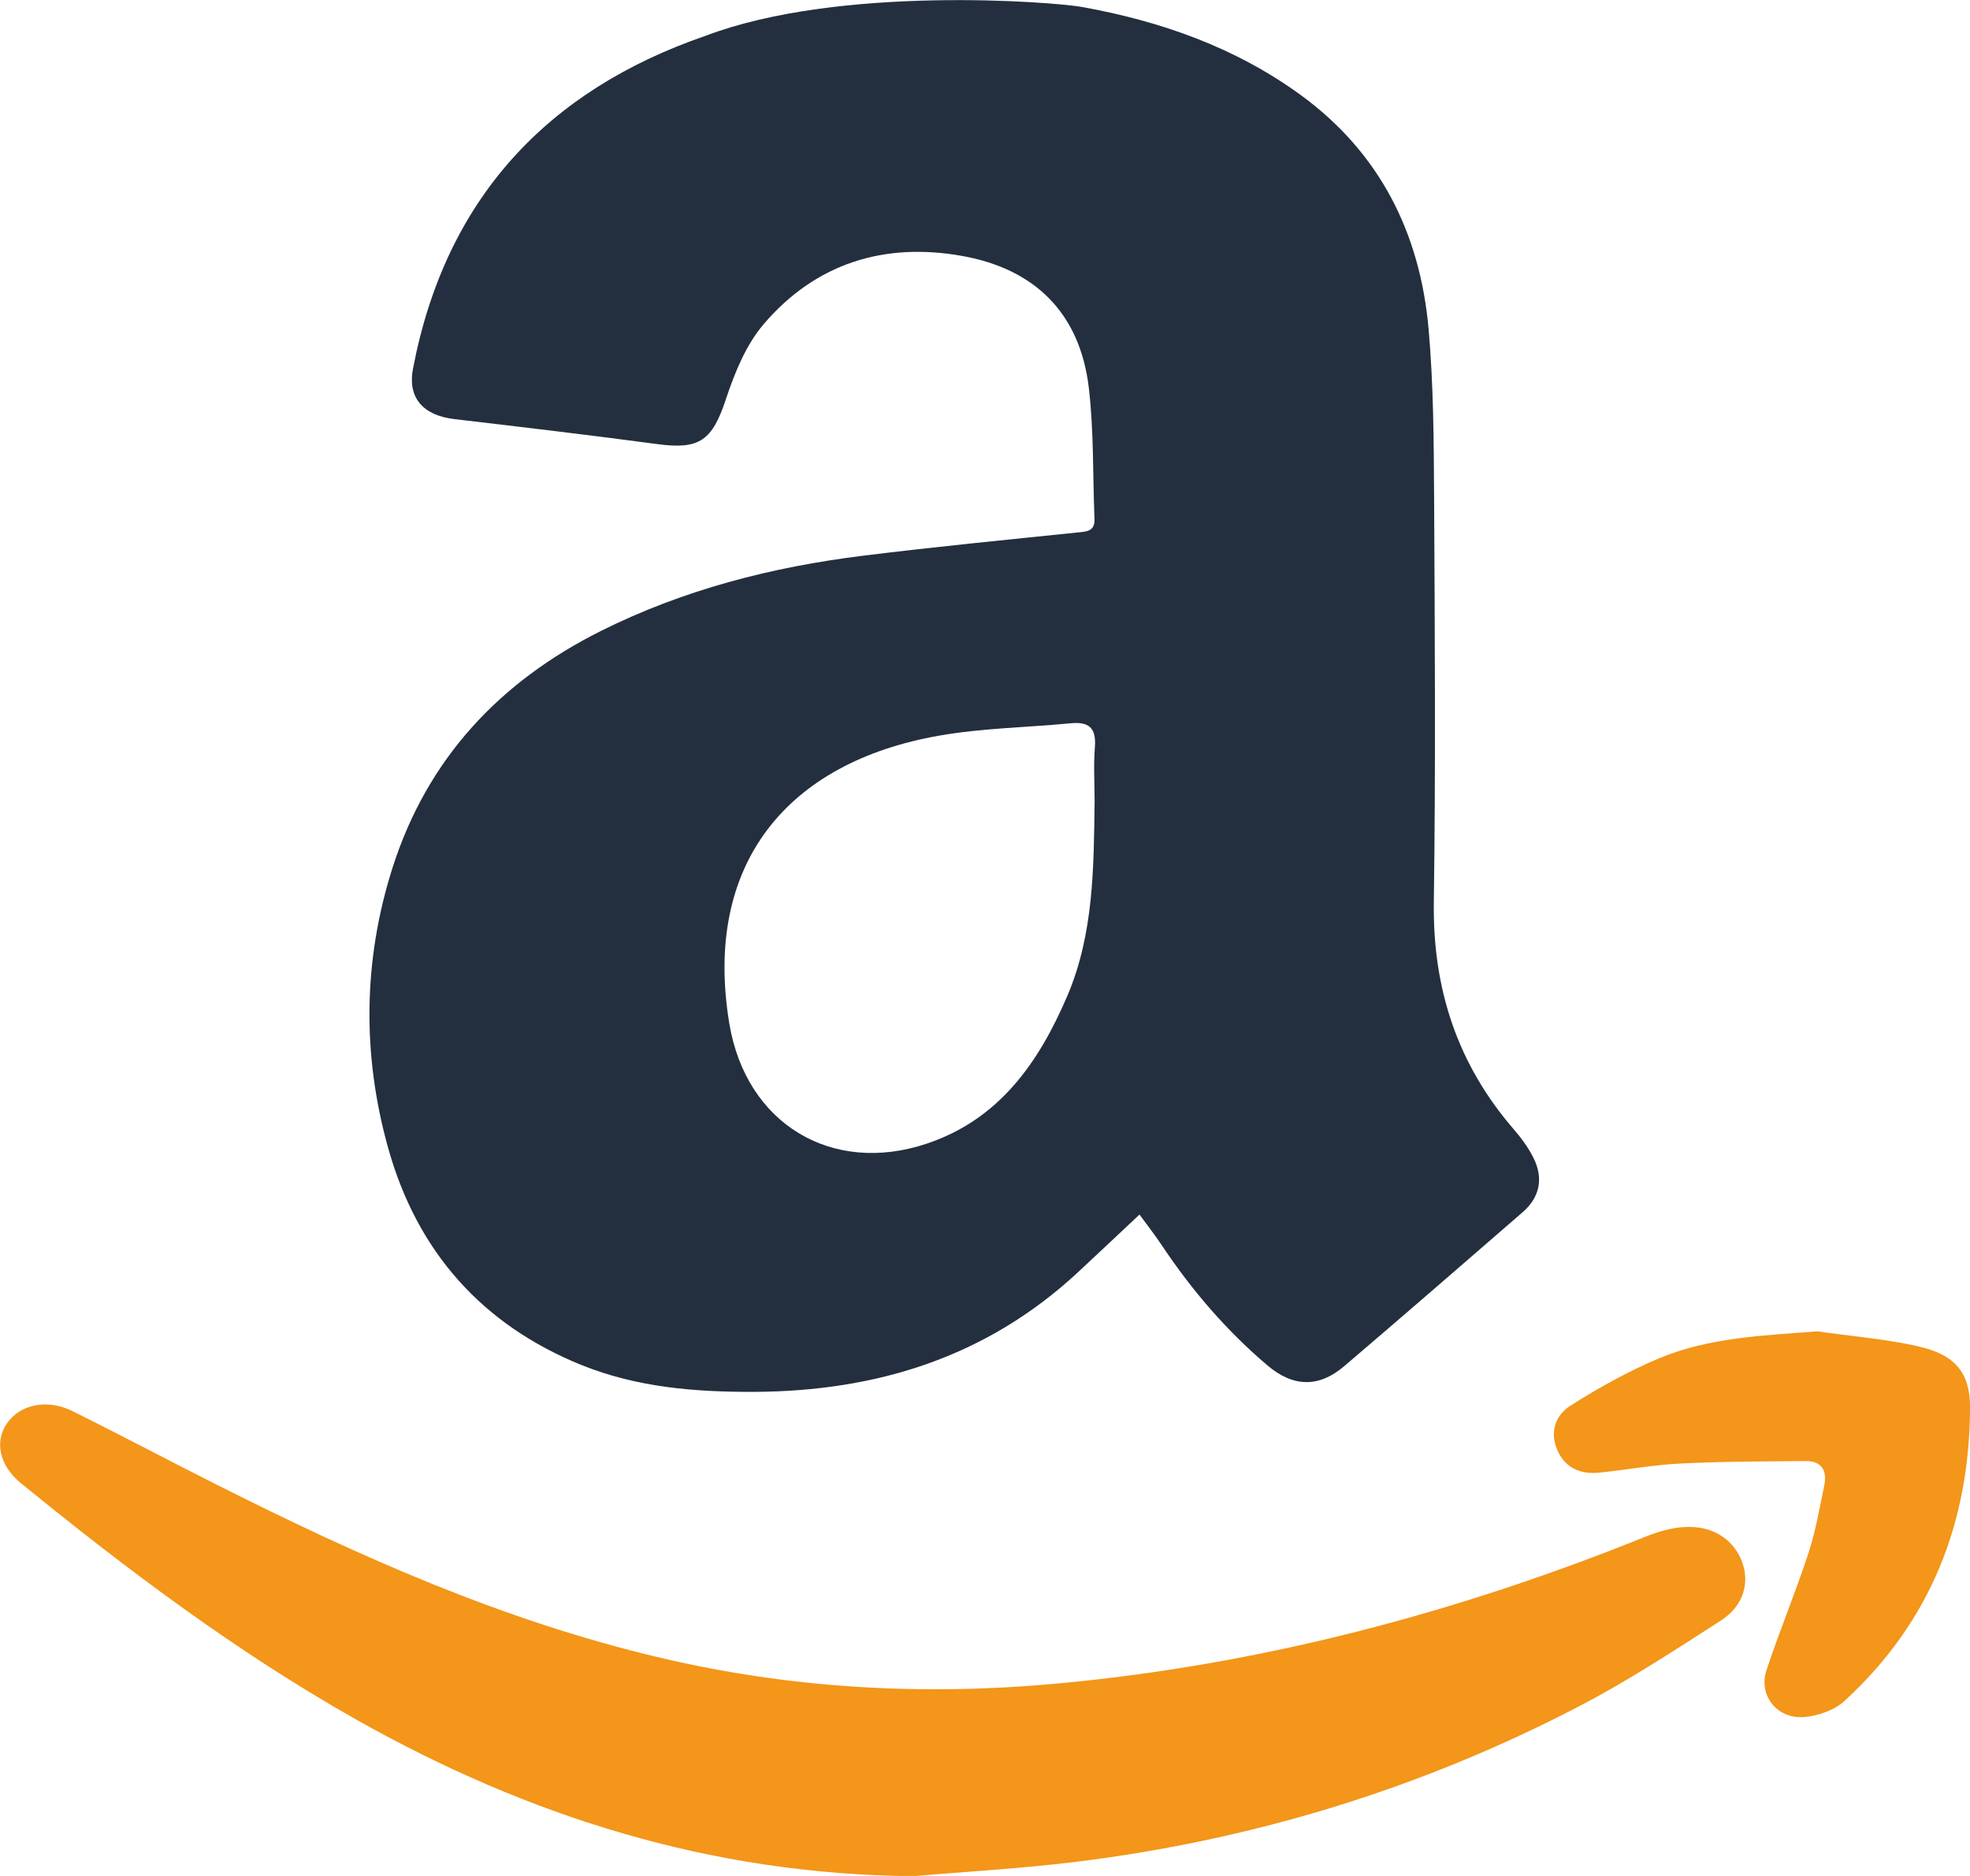 <svg height="40" viewBox="0 0 42 40" width="42" xmlns="http://www.w3.org/2000/svg"><g fill="none" fill-rule="evenodd"><path d="m40.896 28.706c-.706-.157-1.435-.216-2.152-.319-1.153.09-2.297.129-3.356.569-.663.276-1.297.63-1.901 1.013-.331.207-.455.577-.279.965.167.369.489.507.89.466.57-.057 1.138-.164 1.711-.193.893-.045 1.789-.046 2.685-.054.359-.002.459.22.4.516-.101.484-.184.977-.338 1.446-.276.843-.619 1.662-.897 2.504-.173.531.23 1.039.803.993.298-.023.65-.148.861-.342 1.854-1.7 2.665-3.828 2.678-6.247.004-.756-.321-1.14-1.104-1.314m-4.993 3.851c-.274.018-.553.098-.807.2-4.032 1.626-8.2 2.736-12.573 3.139-2.856.262-5.665.104-8.446-.552-3.341-.785-6.428-2.164-9.451-3.687-1.032-.519-2.05-1.06-3.085-1.573-.536-.266-1.11-.142-1.39.257-.275.392-.167.906.296 1.283 2.258 1.839 4.586 3.592 7.15 5.04 3.66 2.064 7.569 3.302 11.872 3.337 1.16-.099 2.324-.163 3.478-.306 3.784-.468 7.365-1.57 10.713-3.313 1.046-.543 2.034-1.193 3.023-1.827.491-.314.628-.818.451-1.271-.188-.48-.643-.767-1.23-.725" fill="#f39619"/><path d="m20.034 15.684c.915-.16 1.854-.172 2.782-.261.38-.039.56.079.527.503-.031.392-.006.784-.006 1.178-.019 1.4-.019 2.808-.579 4.124-.611 1.431-1.456 2.639-2.996 3.156-2.022.679-3.856-.416-4.213-2.559-.565-3.406 1.238-5.577 4.484-6.141m-7.631 13.423c1.182.477 2.417.575 3.675.571 2.607-.013 4.953-.734 6.912-2.557.424-.394.845-.793 1.305-1.224.17.234.333.44.477.658.638.956 1.377 1.818 2.25 2.558.545.463 1.09.482 1.635.019 1.275-1.088 2.542-2.187 3.807-3.285.367-.319.45-.728.225-1.169-.111-.221-.266-.427-.427-.613-1.189-1.38-1.717-2.981-1.692-4.821.04-2.874.021-5.75.006-8.626-.007-1.203-.012-2.411-.118-3.608-.184-2.051-1.045-3.753-2.715-4.976-1.402-1.024-2.987-1.579-4.665-1.884-.603-.11-5.172-.475-8.039.615-3.363 1.159-5.542 3.464-6.234 7.101-.115.606.207.991.881 1.07 1.444.17 2.887.34 4.326.533.908.123 1.175-.077 1.468-.966.186-.56.426-1.149.798-1.586 1.114-1.309 2.585-1.755 4.234-1.46 1.525.271 2.507 1.194 2.701 2.802.11.927.085 1.872.122 2.809.009.262-.165.266-.356.285-1.526.158-3.055.307-4.578.496-1.942.241-3.822.722-5.592 1.606-2.145 1.075-3.694 2.71-4.44 5.049-.626 1.967-.649 3.974-.097 5.96.62 2.231 2.014 3.787 4.133 4.645" fill="#232f3e"/></g></svg>